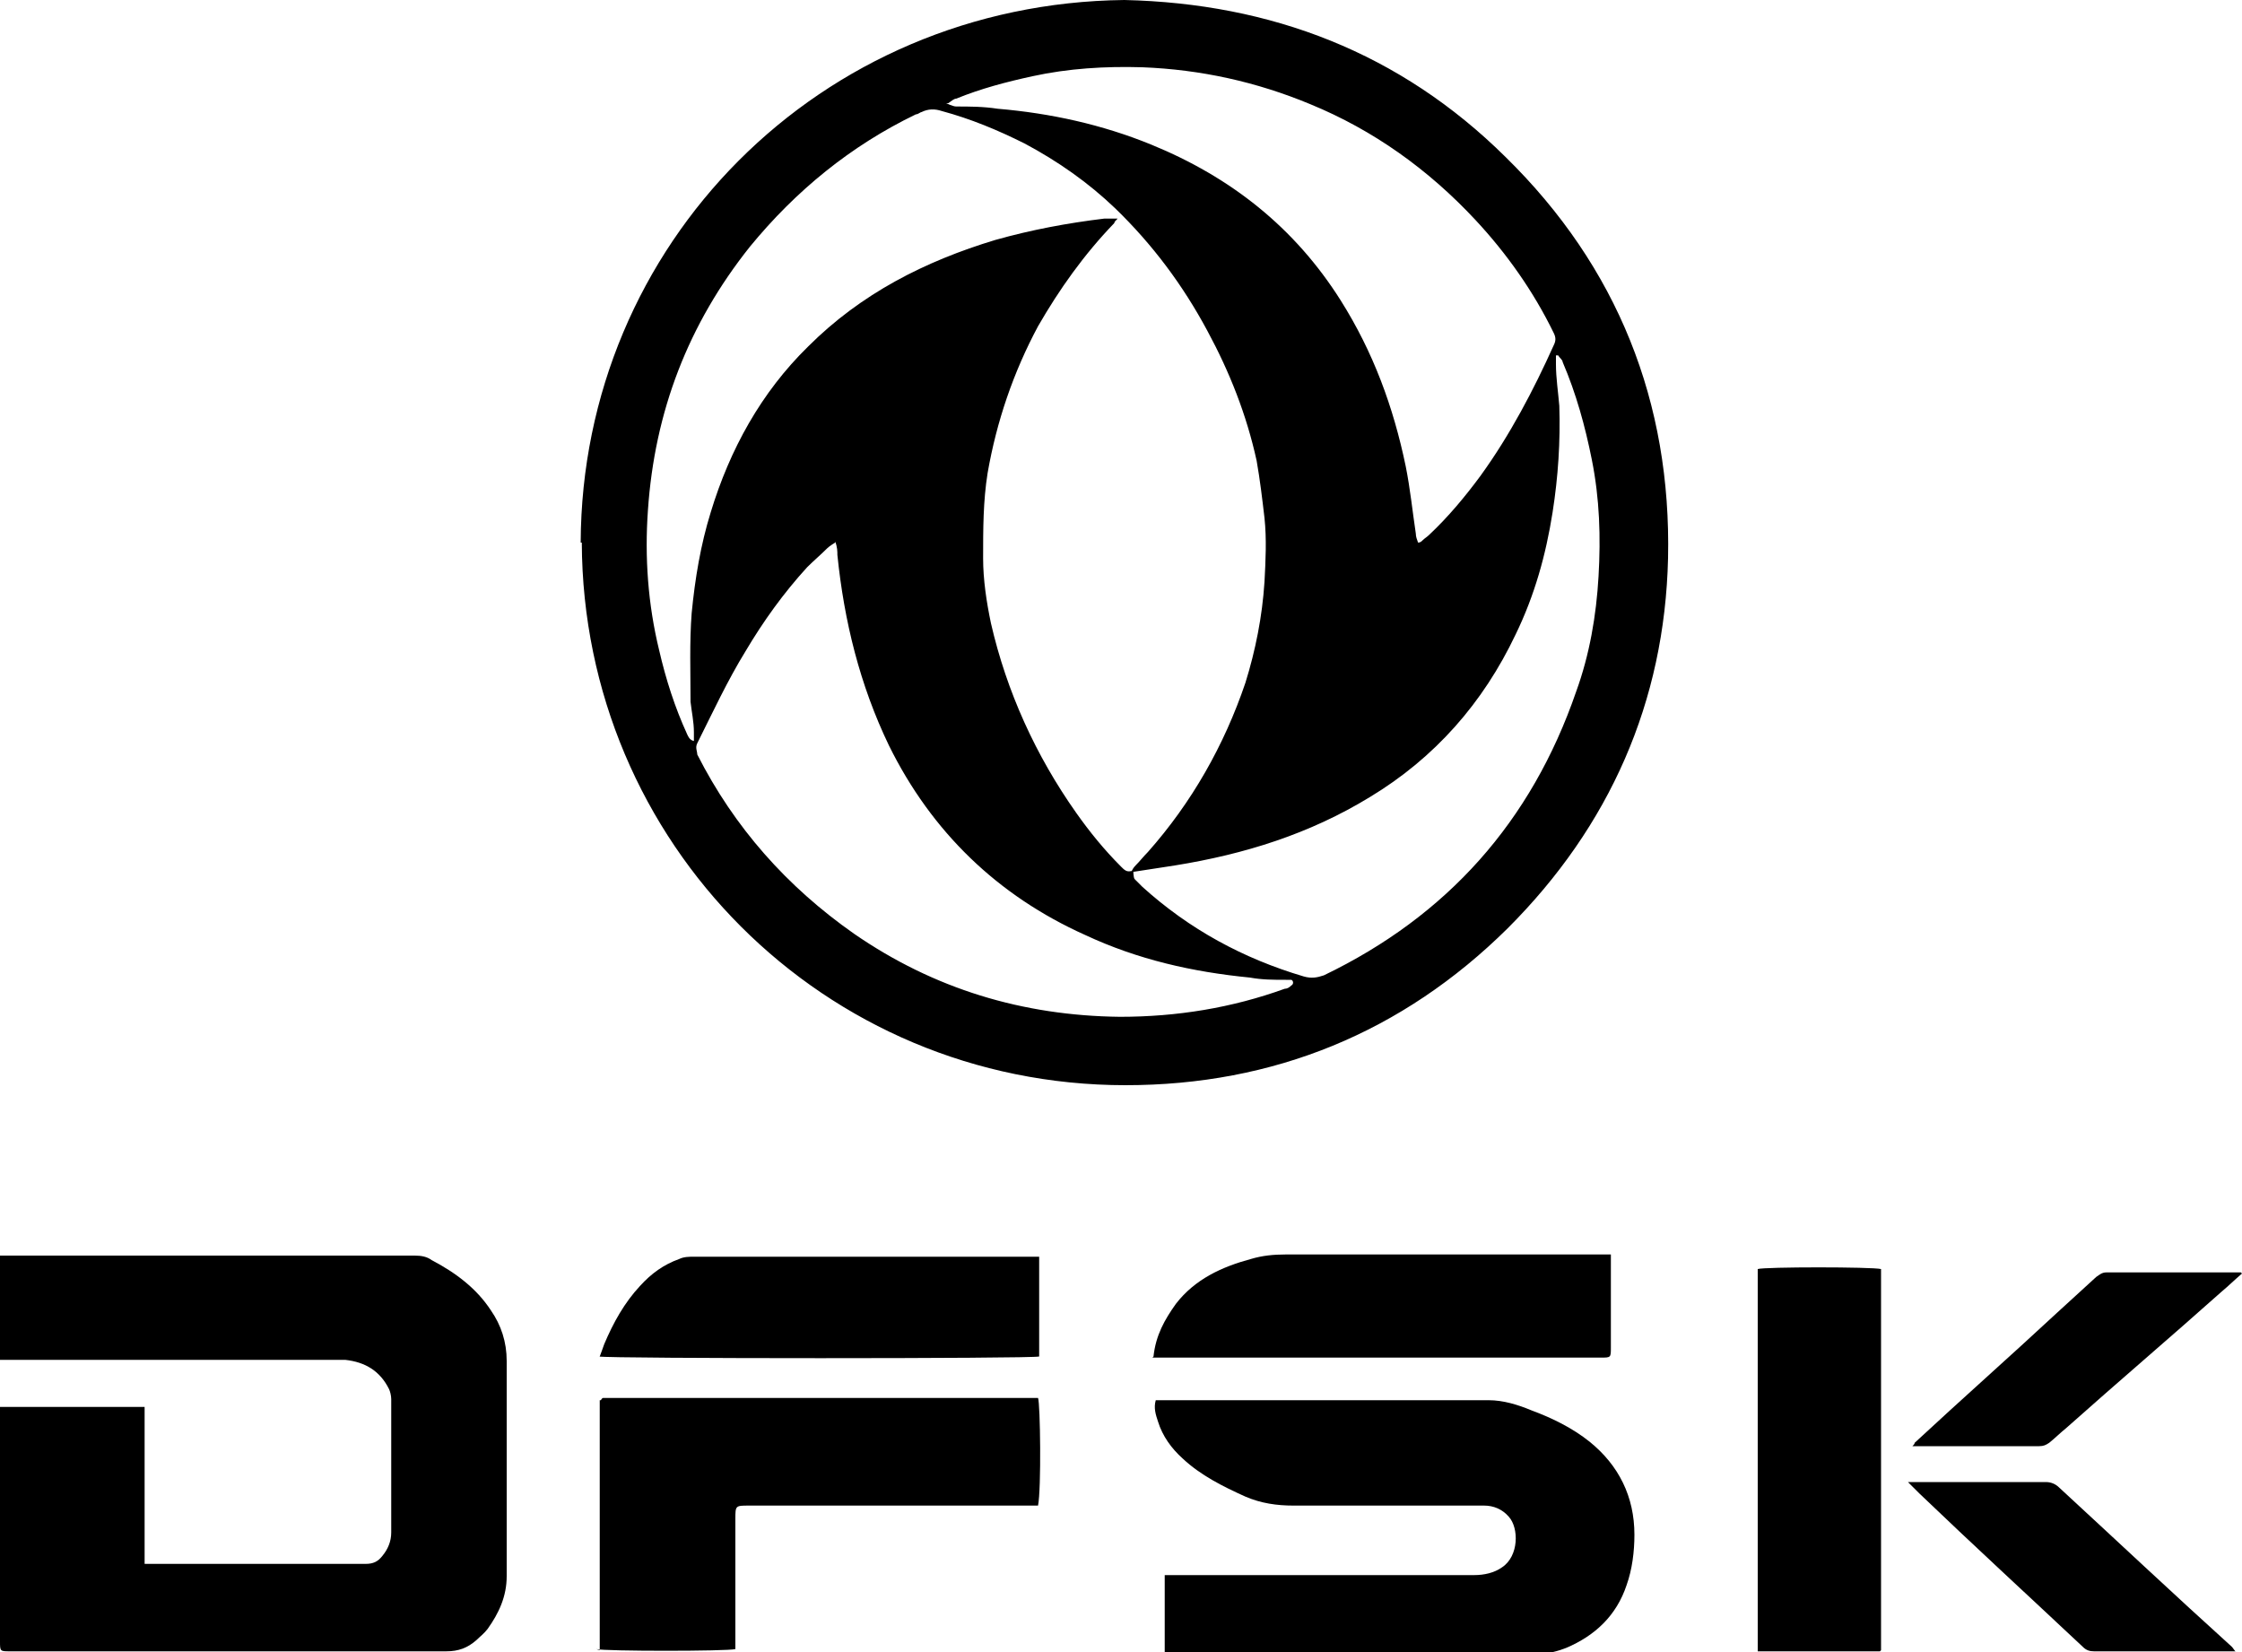 <?xml version="1.0" encoding="UTF-8"?><svg id="a" xmlns="http://www.w3.org/2000/svg" viewBox="0 0 20 14.74"><path d="M5.18,4.84C5.19,2.18,7.31,.03,10.03,0c1.31,.03,2.46,.47,3.4,1.4,1,.98,1.48,2.19,1.45,3.58-.03,1.28-.52,2.39-1.43,3.3-.94,.93-2.09,1.4-3.41,1.4-2.69,0-4.84-2.16-4.85-4.84Zm4.93,2.93s0,.05,.01,.07c.02,.02,.05,.05,.07,.07,.42,.38,.9,.64,1.44,.8,.07,.02,.12,.01,.18-.01,1.1-.53,1.85-1.37,2.25-2.53,.12-.33,.18-.68,.2-1.03,.02-.35,.01-.69-.06-1.04-.06-.3-.14-.59-.26-.87,0-.02-.03-.04-.04-.06h-.02s0,.05,0,.08c0,.12,.02,.25,.03,.37,.01,.32-.01,.63-.06,.95-.06,.38-.16,.74-.33,1.09-.29,.61-.72,1.1-1.3,1.45-.54,.33-1.12,.51-1.74,.61-.13,.02-.26,.04-.39,.06,.01-.02,.02-.04,.04-.06,.04-.04,.07-.08,.11-.12,.39-.44,.68-.95,.87-1.51,.09-.29,.15-.59,.17-.9,.01-.19,.02-.38,0-.57-.02-.17-.04-.34-.07-.51-.09-.41-.24-.79-.44-1.16-.22-.41-.49-.77-.82-1.09-.24-.23-.51-.42-.81-.58-.24-.12-.48-.22-.74-.29-.06-.02-.12-.02-.18,.01-.01,0-.03,.02-.05,.02-.58,.28-1.07,.68-1.48,1.18-.55,.69-.85,1.47-.91,2.35-.03,.42,0,.84,.1,1.25,.06,.26,.14,.51,.25,.75,.01,.02,.02,.05,.06,.06,0-.03,0-.05,0-.08,0-.09-.02-.18-.03-.27,0-.26-.01-.53,.01-.79,.03-.31,.08-.61,.17-.9,.17-.56,.45-1.07,.87-1.48,.47-.47,1.04-.76,1.67-.95,.32-.09,.64-.15,.97-.19,.03,0,.07,0,.12,0-.02,.02-.03,.03-.03,.04-.27,.28-.49,.59-.68,.92-.22,.41-.37,.85-.45,1.31-.04,.25-.04,.5-.04,.76,0,.19,.03,.39,.07,.58,.14,.61,.4,1.18,.76,1.69,.12,.17,.25,.33,.4,.48,.03,.03,.05,.05,.09,.04ZM8.44,.92s.06,.03,.09,.03c.12,0,.24,0,.37,.02,.47,.04,.93,.14,1.37,.32,.71,.29,1.28,.74,1.69,1.39,.29,.46,.47,.95,.58,1.48,.04,.2,.06,.4,.09,.6,0,.03,.01,.05,.02,.08,.02,0,.03-.01,.04-.02,.02-.02,.04-.03,.06-.05,.17-.16,.32-.34,.46-.53,.26-.36,.47-.76,.65-1.16,.02-.04,.02-.07,0-.11-.18-.37-.42-.71-.7-1.01-.42-.45-.91-.8-1.47-1.03-.48-.2-.98-.31-1.5-.33-.33-.01-.66,.01-.98,.08-.23,.05-.46,.11-.68,.2-.02,0-.04,.02-.07,.04Zm-.99,3.92s-.05,.03-.07,.05c-.06,.06-.12,.11-.18,.17-.21,.23-.39,.48-.55,.75-.16,.26-.29,.54-.43,.82-.02,.04,0,.07,0,.1,.33,.65,.8,1.18,1.4,1.6,.71,.49,1.5,.73,2.37,.74,.51,0,1-.08,1.47-.25,.02,0,.04-.01,.06-.03,.02-.01,.02-.04,0-.05-.02,0-.04,0-.05,0-.11,0-.21,0-.32-.02-.51-.05-1-.16-1.47-.38-.78-.35-1.37-.92-1.75-1.69-.26-.54-.4-1.11-.46-1.7,0-.03,0-.07-.02-.12Z"/><path d="M0,12.13c0-.31,0-.62,0-.93,.04,0,.06,0,.09,0,1.2,0,2.41,0,3.61,0,.06,0,.11,.01,.15,.04,.21,.11,.4,.25,.53,.45,.09,.13,.14,.28,.14,.45,0,.64,0,1.28,0,1.92,0,.18-.07,.33-.17,.47-.03,.04-.07,.07-.1,.1-.08,.07-.16,.1-.27,.1-1.28,0-2.56,0-3.84,0-.02,0-.04,0-.05,0-.09,0-.09,0-.09-.09,0-.67,0-1.34,0-2.01,0-.03,0-.05,0-.08H1.29c0,.23,0,.47,0,.7,0,.23,0,.46,0,.7,.04,0,.07,0,.09,0,.63,0,1.26,0,1.88,0,.07,0,.11-.02,.15-.07,.05-.06,.08-.13,.08-.21,0-.4,0-.8,0-1.19,0-.03-.01-.07-.02-.09-.08-.16-.21-.24-.39-.26-.03,0-.07,0-.1,0-.96,0-1.92,0-2.88,0h-.11Z"/><path d="M10.39,14.73v-.68s.06,0,.1,0c.76,0,1.52,0,2.28,0,.13,0,.26,0,.38,0,.09,0,.18-.02,.25-.07,.15-.1,.15-.35,.06-.45-.06-.07-.14-.1-.22-.1-.57,0-1.13,0-1.7,0-.15,0-.29-.02-.43-.08-.2-.09-.4-.19-.56-.34-.1-.09-.18-.2-.22-.33-.02-.06-.04-.12-.02-.19,.03,0,.06,0,.08,0,.96,0,1.93,0,2.89,0,.13,0,.26,.04,.38,.09,.19,.07,.37,.16,.52,.28,.26,.21,.4,.49,.4,.83,0,.15-.02,.31-.07,.45-.09,.27-.28,.45-.54,.56-.08,.03-.15,.05-.24,.05-1.08,0-2.16,0-3.24,0h-.1Z"/><path d="M5.35,14.72v-2.23h.01s.01-.02,.02-.02c1.28,0,2.56,0,3.84,0,.02,0,.03,0,.04,0,.02,.05,.03,.81,0,.96-.03,0-.05,0-.08,0-.83,0-1.66,0-2.5,0-.12,0-.12,0-.12,.12,0,.36,0,.72,0,1.09v.07c-.07,.02-1.17,.02-1.24,0Z"/><path d="M16.77,14.73h-1.09c0-1.12,0-2.23,0-3.34,0-.02,0-.05,0-.07,.06-.02,1.02-.02,1.1,0v3.4Z"/><path d="M10.29,12.1c.02-.19,.1-.33,.2-.47,.17-.22,.41-.33,.67-.4,.1-.03,.2-.04,.31-.04,.93,0,1.87,0,2.8,0h.1s0,.06,0,.09c0,.25,0,.49,0,.74,0,.09,0,.09-.09,.09-.43,0-.87,0-1.3,0-.86,0-1.73,0-2.59,0-.04,0-.07,0-.11,0Z"/><path d="M5.35,12.1s.03-.08,.04-.11c.08-.19,.18-.37,.32-.52,.1-.11,.21-.19,.35-.24,.04-.02,.09-.02,.13-.02,1,0,2,0,3,0,.02,0,.05,0,.08,0v.89c-.05,.02-3.84,.02-3.93,0Z"/><path d="M19.94,14.73s-.07,0-.09,0c-.39,0-.78,0-1.17,0-.04,0-.07-.01-.1-.04-.49-.46-.98-.91-1.46-1.37-.03-.03-.06-.06-.1-.1,.04,0,.06,0,.08,0,.38,0,.77,0,1.15,0,.05,0,.09,.02,.12,.05,.51,.47,1.02,.95,1.54,1.42,.01,.01,.02,.03,.04,.05Z"/><path d="M20,11.36c-.07,.06-.12,.11-.18,.16-.46,.41-.93,.81-1.39,1.22-.05,.04-.1,.09-.15,.13-.03,.02-.05,.03-.09,.03-.36,0-.73,0-1.09,0,0,0-.02,0-.04,0,.01-.01,.02-.02,.02-.03,.42-.39,.85-.77,1.27-1.16,.12-.11,.23-.21,.35-.32,.03-.02,.05-.04,.09-.04,.39,0,.78,0,1.16,0,0,0,.01,0,.04,0Z"/></svg>